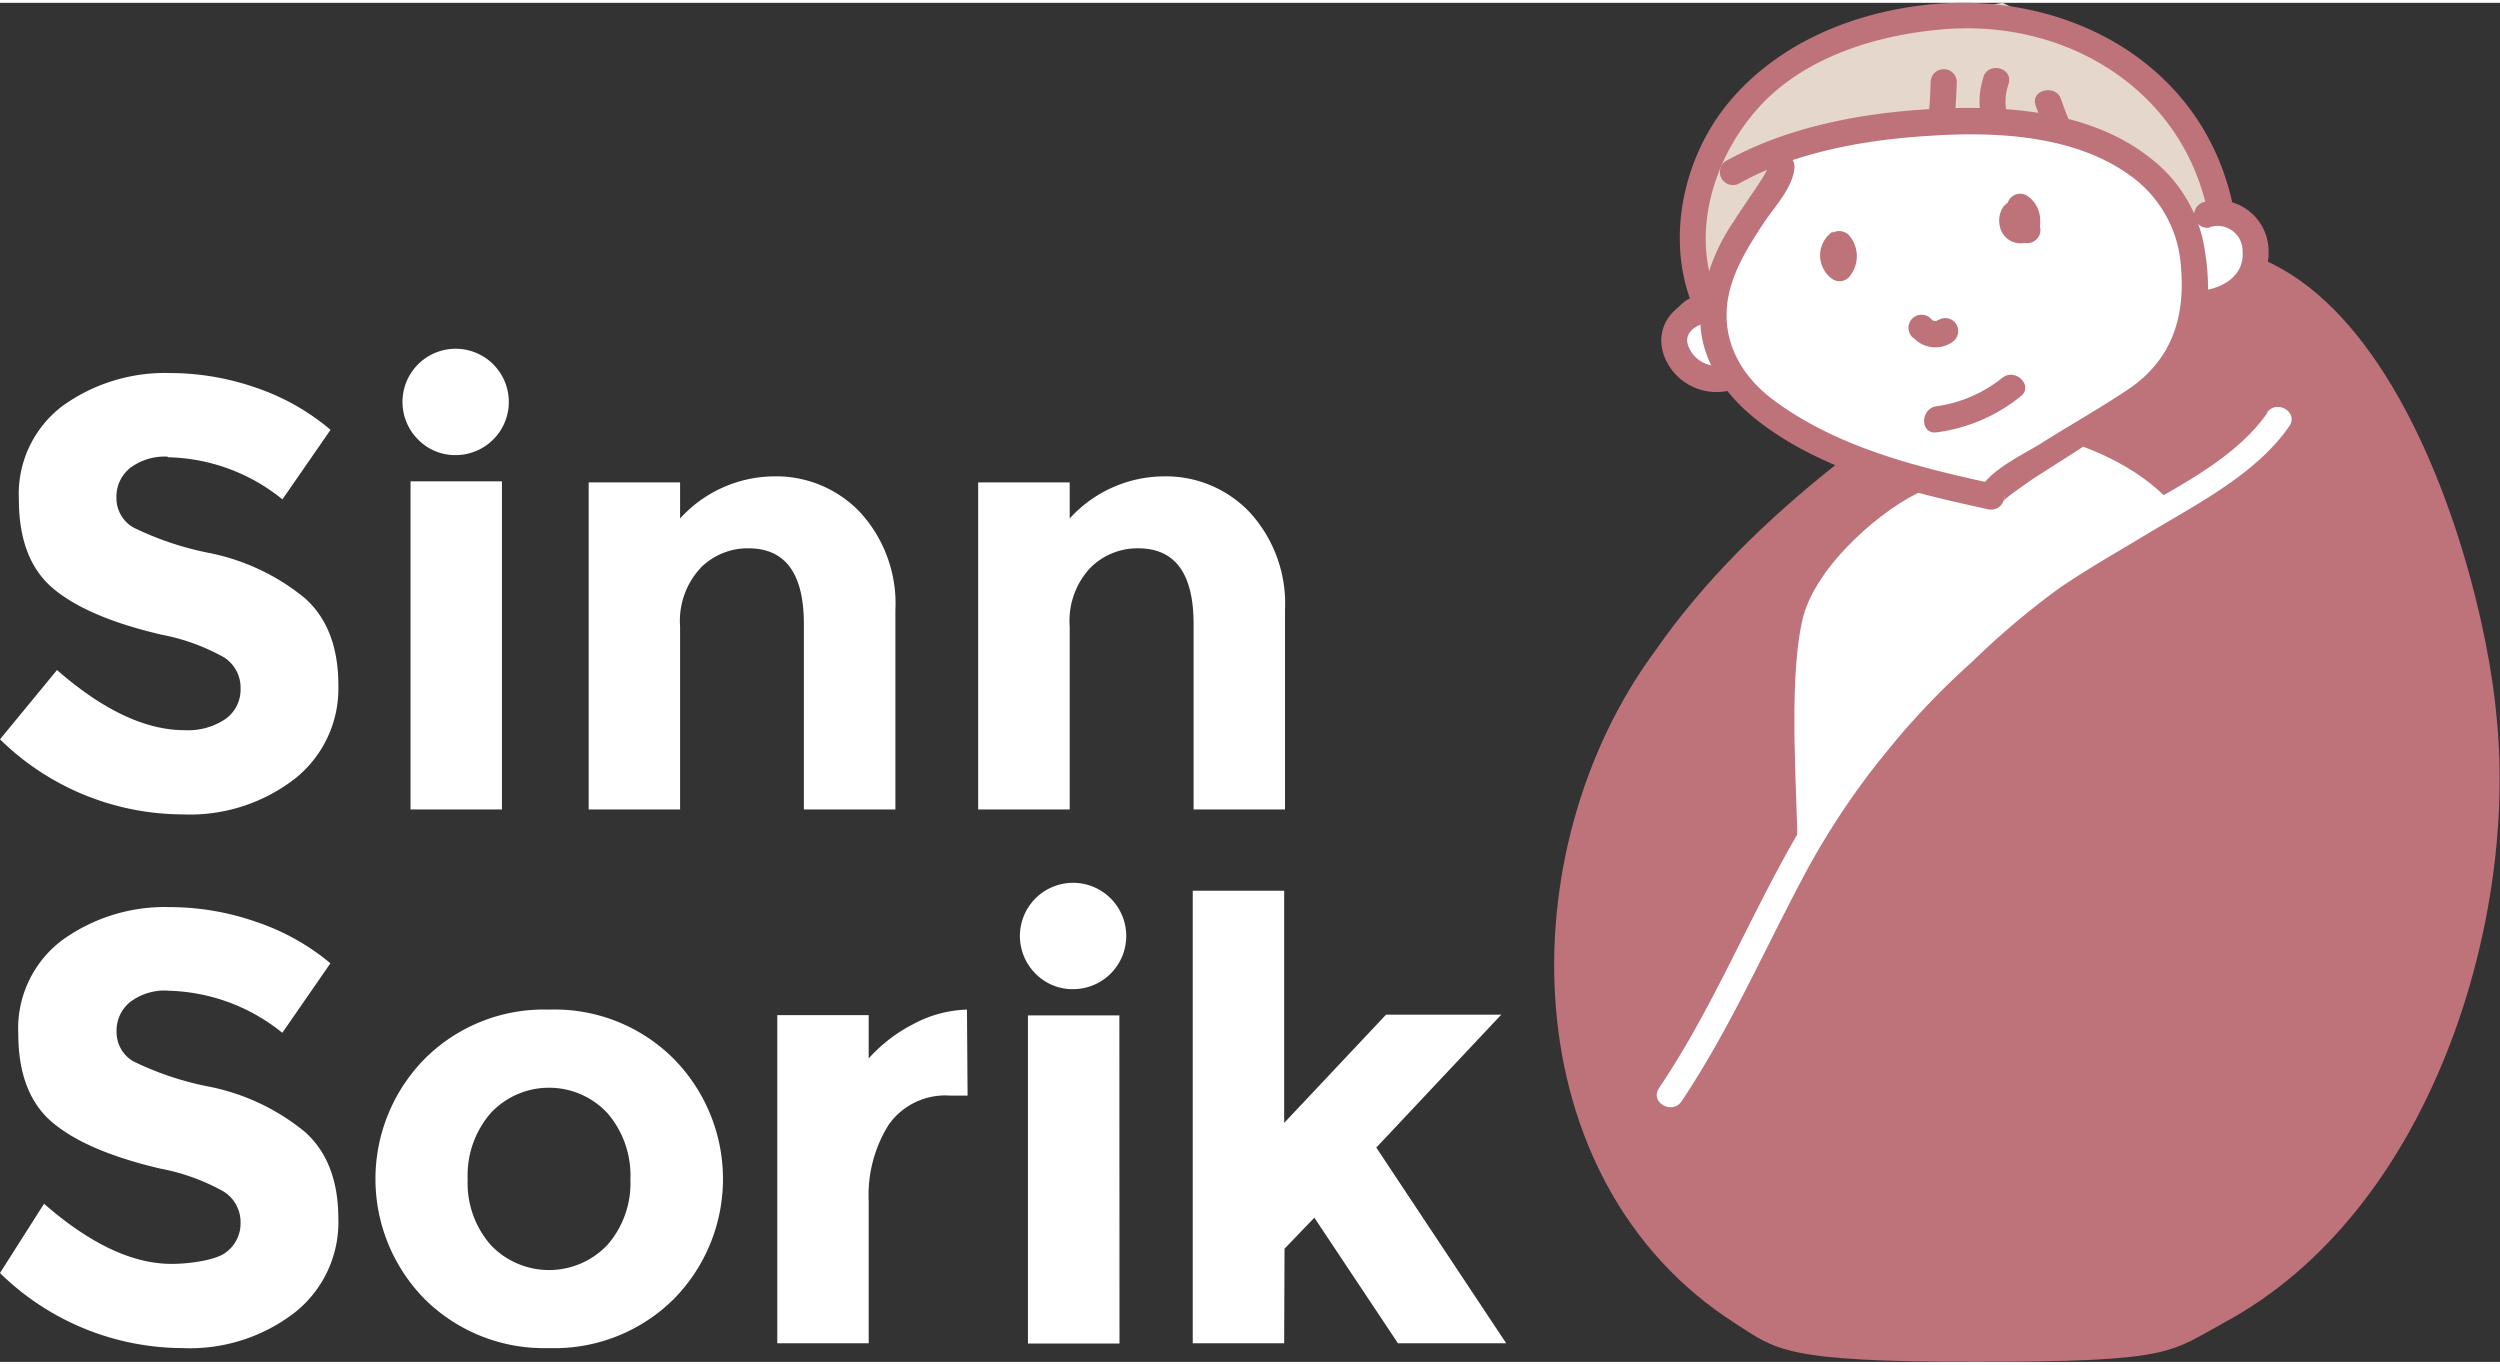 <svg id="Ebene_1" data-name="Ebene 1" xmlns="http://www.w3.org/2000/svg" xmlns:xlink="http://www.w3.org/1999/xlink" viewBox="0 0 207.84 112.99" width="207px" height="113px" >
    <rect x="0" y="0" width="207.84" height="112.99" fill="#333333" stroke="none"/>
    <defs>
        <style>
            .cls-1 {
                fill: none;
            }
            .cls-2 {
                clip-path: url("#clip-path");
            }
            .cls-3 {
                fill: #e5d7cb;
            }
            .cls-4 {
                fill: #fff;
            }
            .cls-5 {
                fill: #be737b;
            }
        </style>
        <clipPath id="clip-path" transform="translate(0 0)"><rect class="cls-1" width="207.84" height="112.99"/></clipPath>
    </defs>
    <title>logo</title>
    <g class="cls-2"><path class="cls-3" d="M141.35,16.63,144,9.82,154.61,2,166.5,0l11,5.46s6.14,6.33,6.14,7.29,2.94,12.65,2.94,12.65-1.52,6.92-2.23,6.92-43-9.18-43-9.18l-.48-3.69a20.7,20.7,0,0,0,.48-2.82" transform="translate(0 0)"/><path
        class="cls-4"
        d="M142.88,80.36c2.72-5.2,6-10.08,8.91-15.18,2.6-4.57,4.7-9.23,8-13.37,5.89-7.35,14-12.34,22.25-16.69,1.24-.65.14-2.53-1.1-1.87-8.44,4.46-16.56,9.59-22.69,17-3.31,4-5.48,8.58-8,13.11-2.95,5.38-6.45,10.44-9.3,15.88-.65,1.24,1.23,2.33,1.88,1.09"
        transform="translate(0 0)"/><path class="cls-5" d="M171,25.81c-12.61,7.87-25.22,16.3-33.42,28.1-12.24,16.6-11.91,44,6.67,55.87,3.44,2.2,3.95,3.2,19.89,3.2,16.59,0,16.15-.75,20.84-3.3,17-9.2,24.29-33,22.59-50.16C206.33,44.92,195,7.26,170.39,24.69" transform="translate(0 0)"/><path
        class="cls-4"
        d="M188.51,34.07c-2.8,4.08-8.35,6.59-12.48,9.05a83.19,83.19,0,0,0-14.11,10.61,66,66,0,0,0-13,16.28c-3.78,6.69-6.68,13.82-11,20.22-.78,1.17,1.1,2.25,1.88,1.09,4.14-6.18,7.05-13,10.59-19.53a65.35,65.35,0,0,1,13.56-17,66.26,66.26,0,0,1,7.24-6.12c2.41-1.65,5-3.11,7.48-4.61,4-2.41,8.94-4.91,11.66-8.88.79-1.16-1.09-2.24-1.87-1.1"
        transform="translate(0 0)"/><path class="cls-4" d="M149.46,71.33c0-5.32-.83-14.4.35-19.88,1-4.76,7.12-9.7,10.08-10.89,0,0,10.57-4.62,13-3.77C179,39,181,42.24,181,42.24s-12.56,6-16.43,10.58-15.08,18.51-15.08,18.51" transform="translate(0 0)"/><path class="cls-5" d="M153.56,21.62a1.09,1.09,0,0,0,0-2.17,1.09,1.09,0,0,0,0,2.17" transform="translate(0 0)"/><path class="cls-5" d="M168.15,18.8a1.09,1.09,0,0,0,0-2.17,1.09,1.09,0,0,0,0,2.17" transform="translate(0 0)"/><path
        class="cls-5"
        d="M159.12,27.89a2.48,2.48,0,0,0,3.15.34,1.11,1.11,0,0,0,.39-1.48,1.09,1.09,0,0,0-1.49-.39c-.06,0-.36.17-.14.1-.12,0-.12,0,0,0h-.19c-.13,0-.12,0,0,0l-.18-.05c.12.05.12,0,0,0,.19.1,0,0-.05-.06a1.09,1.09,0,1,0-1.53,1.53"
        transform="translate(0 0)"/><path class="cls-5" d="M161,35.71a14,14,0,0,0,7-3c1.09-.87-.45-2.4-1.54-1.53A11.27,11.27,0,0,1,161,33.54c-1.37.18-1.39,2.35,0,2.17" transform="translate(0 0)"/><path class="cls-5" d="M141.71,24.18c-1.74.26-3.07,1.52-2.45,3.36a6.33,6.33,0,0,0,3.21,3.39c1.26.59,2.36-1.28,1.1-1.87a4.91,4.91,0,0,1-2-1.75c-.55-.84-.18-.9.74-1,1.38-.21.79-2.29-.58-2.09" transform="translate(0 0)"/><path class="cls-5" d="M182.33,19.67a1.38,1.38,0,0,1,1.93.6,2.13,2.13,0,0,1-.78,2.44c-1,.93.49,2.46,1.54,1.53a4.23,4.23,0,0,0,1.08-5.13c-.93-1.88-3.14-2-4.86-1.31-1.29.55-.18,2.41,1.1,1.87" transform="translate(0 0)"/><path class="cls-5" d="M153.56,21.62a1.09,1.09,0,0,0,0-2.17,1.09,1.09,0,0,0,0,2.17" transform="translate(0 0)"/><path class="cls-5" d="M168.15,18.8a1.09,1.09,0,0,0,0-2.17,1.09,1.09,0,0,0,0,2.17" transform="translate(0 0)"/><path class="cls-4" d="M142.15,25.4c-5.43.67-2.53,7.23,1.85,5.62" transform="translate(0 0)"/><path class="cls-5" d="M141.86,24.36c-2.47.36-4.39,2.34-3.54,4.92a4.66,4.66,0,0,0,6,2.79c1.32-.44.75-2.54-.58-2.09a2.54,2.54,0,0,1-3.28-1.22c-.75-1.46.85-2.14,2-2.31,1.38-.2.79-2.29-.58-2.09" transform="translate(0 0)"/><path class="cls-4" d="M182.41,18.28c5.44-1.7,7.07,5.7,1.31,6.61" transform="translate(0 0)"/><path class="cls-5" d="M183.68,18.66a2.08,2.08,0,0,1,2.76,2c.15,1.86-1.37,2.91-3,3.21-1.37.26-.79,2.35.58,2.09a5.25,5.25,0,0,0,4.55-5.82,4.24,4.24,0,0,0-5.46-3.54,1.09,1.09,0,0,0,.58,2.09" transform="translate(0 0)"/><path
        class="cls-5"
        d="M166.5,17.54a4.69,4.69,0,0,0,.4,2,1.09,1.09,0,0,0,1.88,0,3.8,3.8,0,0,0,.23-2.46,1.08,1.08,0,0,0-1-.8,1.09,1.09,0,0,0-1.09,1.08A6.58,6.58,0,0,0,167,19a1.09,1.09,0,0,0,2.13-.29,3.47,3.47,0,0,0-.27-1.42,1.06,1.06,0,0,0-.94-.54,1.11,1.11,0,0,0-1,.8,1.37,1.37,0,0,0,0,.82,2.41,2.41,0,0,0,.16.38c-.14-.32,0,.13-.05-.15a1.1,1.1,0,0,0,1.09,1.08,1.09,1.09,0,0,0,1.09-1.08,2.08,2.08,0,0,0-.11-.62l-.14-.32.06.14q-.08.62,0,.33l-2,.26q-.08-.19,0,0c0-.13,0-.14,0,0s0,.23,0,.34l2.13-.29c0-.08,0-.15-.05-.23-.07-.33,0,.21,0-.1a6.23,6.23,0,0,1,0-.63l-2.13.29s.05.38,0,.16c0,.1,0,.21,0,.31s0,.35,0,.11c0,0-.14.39-.06.21h1.88c0,.07-.1-.43-.08-.26a5.53,5.53,0,0,1,0-.69,1.09,1.09,0,0,0-2.17,0"
        transform="translate(0 0)"/><path
        class="cls-5"
        d="M152,19.63a3.44,3.44,0,0,0,.23,2.34,1.08,1.08,0,0,0,1.23.5,1.1,1.1,0,0,0,.8-1,6.07,6.07,0,0,0-.16-1.41,1.09,1.09,0,0,0-2.13.29,4.9,4.9,0,0,0,.08.69l0,.19c.06.31,0-.22,0,.12a1.09,1.09,0,0,0,2.17,0,3.47,3.47,0,0,0-.27-1.42,1.09,1.09,0,0,0-2,.55,1.88,1.88,0,0,0,.57,1.27,1.09,1.09,0,0,0,1.53-1.53c-.08-.09-.07-.07,0,0a.56.56,0,0,1,0,.22l-2,.55c-.05-.13-.06-.13,0,0,0-.13,0-.14,0,0s0,.23,0,.34h2.17a4.9,4.9,0,0,0-.08-.69l0-.19c-.06-.31,0,.22,0-.12l-2.13.29c0,.1,0,.21.07.31.06.3,0-.22,0,.05s0,.32,0,.48l2-.55c.06.13-.07-.43-.06-.2a2.17,2.17,0,0,1,0-.32c0,.22,0-.12,0-.14a1.09,1.09,0,0,0-2.09-.58"
        transform="translate(0 0)"/><path
        class="cls-5"
        d="M143.44,25.79a11.7,11.7,0,0,1-1.05-2.36c-1.59-5,.23-10.59,3.61-14.49,3.85-4.45,10.16-6.34,15.84-6.76,10-.73,19.45,5,21.65,15,.3,1.37,2.39.79,2.09-.58C183,5,171.89-.94,160.6.12c-6.38.6-12.78,3.19-16.92,8.21s-5.5,12.78-2.12,18.55a1.09,1.09,0,0,0,1.87-1.1"
        transform="translate(0 0)"/><path class="cls-5" d="M162.25,11.71a45.62,45.62,0,0,0,.43-5.21,1.09,1.09,0,0,0-2.17,0,45.85,45.85,0,0,1-.43,5.21c-.17,1.39,2,1.37,2.17,0" transform="translate(0 0)"/><path class="cls-5" d="M164.89,6.22a6.4,6.4,0,0,0,0,4c.42,1.33,2.52.76,2.09-.58a4.36,4.36,0,0,1,0-2.89c.43-1.34-1.67-1.9-2.09-.58" transform="translate(0 0)"/><path class="cls-5" d="M169.23,8.53c.4,1.17.9,2.3,1.3,3.47s2.55.75,2.09-.58c-.4-1.17-.9-2.3-1.3-3.47s-2.55-.75-2.09.58" transform="translate(0 0)"/><path class="cls-4" d="M148.1,13.69C148,16.92,127.36,32.93,165.54,41c-.42-.5,6.93-4.91,7.43-5.32,4.42-2.83,9.18-4.24,9.35-11.15,1.77-19.24-28.59-16-38.35-10.45" transform="translate(0 0)"/><path
        class="cls-5"
        d="M147,13.69c0-.16-.09.2-.2.41-.2.37-.44.72-.67,1.08-.67,1-1.37,2-2,3A16,16,0,0,0,141.36,26c-.12,3.5,1.94,6.47,4.57,8.58,5.38,4.31,12.74,6.09,19.33,7.52a1.1,1.1,0,0,0,1.34-1.33c.18.69-.27.83.28.35.27-.23.56-.43.85-.64.69-.5,1.4-1,2.11-1.43,1.16-.76,2.35-1.48,3.5-2.25,3-2,6.28-3.34,8.41-6.34s2.09-7.38,1.39-10.74a11.88,11.88,0,0,0-4.38-6.82C173.85,9,166.9,8.51,160.92,8.81s-12.29,1.46-17.49,4.37a1.09,1.09,0,0,0,1.1,1.87c4.76-2.67,10.59-3.68,16-4,5.73-.38,12.64,0,17.26,3.85a10.13,10.13,0,0,1,3.53,7.09c.36,4.31-.85,7.81-4.5,10.22-2.38,1.58-4.9,3-7.3,4.52-1.19.76-5.47,2.74-5,4.64L165.83,40c-6.29-1.36-13-3-18.3-6.91-2.63-1.93-4.3-4.7-3.94-8,.27-2.5,1.73-4.82,3.09-6.86.88-1.33,2.38-2.86,2.5-4.53.1-1.4-2.07-1.39-2.17,0"
        transform="translate(0 0)"/><path
        class="cls-5"
        d="M159.12,27.89a2.48,2.48,0,0,0,3.15.34,1.11,1.11,0,0,0,.39-1.48,1.09,1.09,0,0,0-1.49-.39c-.06,0-.36.17-.14.1-.12,0-.12,0,0,0h-.19c-.13,0-.12,0,0,0l-.18-.05c.12.05.12,0,0,0,.19.1,0,0-.05-.06a1.09,1.09,0,1,0-1.53,1.53"
        transform="translate(0 0)"/><path class="cls-5" d="M161,35.71a14,14,0,0,0,7-3c1.09-.87-.45-2.4-1.54-1.53A11.27,11.27,0,0,1,161,33.54c-1.37.18-1.39,2.35,0,2.17" transform="translate(0 0)"/><path
        class="cls-5"
        d="M167.87,16.5a1.25,1.25,0,0,0-1.41.6,2.08,2.08,0,0,0-.21,1.44,1.75,1.75,0,0,0,2.16,1.4,1.85,1.85,0,0,0,1.2-1.92,2.45,2.45,0,0,0-1.11-2,1.09,1.09,0,0,0-1.49.39,3,3,0,0,0-.28,1.92,2.26,2.26,0,0,0,1.17,1.44,1.09,1.09,0,1,0,1.1-1.87l-.19-.11c.08.06.08.05,0,0,.07.1.07.09,0,0,0,.12.05.12,0,0,.08.28,0-.25,0,0,0,0,.13-.38.07-.25l-1.49.39q.14.09-.06-.05c.06.05.17.22,0,0a1.26,1.26,0,0,1,.1.18c-.13-.27,0-.07,0,0s0,.31,0,0a1.69,1.69,0,0,1,0,.2c0,.24.05-.26,0,0s-.11.26,0,0q-.09.14.08-.09c-.09.11.24-.12.27-.14-.13.05.25,0,.3,0-.17,0,.1.08.15.12l.07.1c-.06-.11-.05-.09,0,0-.08-.25,0,.23,0,0s-.05.24,0,0l0-.06q-.19.64-1.11.55a1.08,1.08,0,1,0,.58-2.09"
        transform="translate(0 0)"/><path
        class="cls-5"
        d="M152.39,19a2.4,2.4,0,0,0,0,4,1.09,1.09,0,0,0,1.48-.39,2.65,2.65,0,0,0-.17-3.31,1.09,1.09,0,0,0-1.53,0,2.65,2.65,0,0,0-.69,1.89,1.09,1.09,0,0,0,2.17,0c0-.11,0-.22,0-.34,0,.14-.06.1,0,0h-1.53c0-.06,0,0,.06.09-.06-.11,0,.19,0,.05a1.05,1.05,0,0,1-.23.55l1.49-.39s0,0,0-.08c0,.1,0,.09,0,0,0,.12,0,.12,0,0s0-.14,0,0c0-.12,0-.13,0,0,0-.07.07-.11,0-.08a1.11,1.11,0,0,0,.39-1.48,1.09,1.09,0,0,0-1.48-.39"
        transform="translate(0 0)"/><path
        class="cls-4"
        d="M106.79,103.58l2.48-2.58,6.95,10.44h9l-10.8-16.27,10.39-11.05h-9.58l-8.47,9V73.82h-7.6v37.62h7.6ZM89.26,82a4.42,4.42,0,1,0-3.17-1.29A4.31,4.31,0,0,0,89.26,82m3.8,2.18H85.46v27.28h7.61ZM80.44,90.85l-.05-7.15a10,10,0,0,0-4.49,1.22,12.78,12.78,0,0,0-3.68,2.84v-3.6h-7.6v27.28h7.6V99.62a11,11,0,0,1,1.67-6.36A5.76,5.76,0,0,1,79,90.85ZM56,87.78A14,14,0,0,0,45.64,83.7a14,14,0,0,0-10.32,4.08,14.23,14.23,0,0,0,0,20,14.08,14.08,0,0,0,10.32,4.06A14.08,14.08,0,0,0,56,107.78a14.23,14.23,0,0,0,0-20M40.78,92.32a6.63,6.63,0,0,1,9.73,0,7.92,7.92,0,0,1,1.9,5.48,7.82,7.82,0,0,1-1.9,5.45,6.68,6.68,0,0,1-9.73,0,7.82,7.82,0,0,1-1.9-5.45,7.91,7.91,0,0,1,1.9-5.48M13.94,82.13a15.6,15.6,0,0,1,9.53,3.5l4-5.78a19,19,0,0,0-6.19-3.45,21.77,21.77,0,0,0-7.1-1.22,14.58,14.58,0,0,0-9,2.74A9.17,9.17,0,0,0,1.52,85.7q0,5,2.86,7.4t9,3.83a17.21,17.21,0,0,1,5.22,1.9A3,3,0,0,1,20,101.37a3,3,0,0,1-1.24,2.53c-.83.63-3,.94-4.5.94q-4.87,0-10.6-5L0,105.6a21.76,21.76,0,0,0,15.16,6.24,14.25,14.25,0,0,0,9.4-3,9.57,9.57,0,0,0,3.57-7.73q0-4.77-2.79-7.25a18.12,18.12,0,0,0-7.83-3.73A25.48,25.48,0,0,1,11.08,88a2.81,2.81,0,0,1-1.39-2.46,3.06,3.06,0,0,1,1.14-2.48,4.77,4.77,0,0,1,3.12-.94"
        transform="translate(0 0)"/><path
        class="cls-4"
        d="M90.62,47a5.53,5.53,0,0,1,4-1.65q4.61,0,4.61,6.29V67.06h7.6V50.48a11.23,11.23,0,0,0-2.92-8.11,9.6,9.6,0,0,0-7.22-3,10.65,10.65,0,0,0-7.76,3.5v-3H81.32V67.06h7.61V51.85A6.45,6.45,0,0,1,90.62,47m-32.4,0a5.53,5.53,0,0,1,4-1.65q4.61,0,4.61,6.29V67.06h7.61V50.48a11.23,11.23,0,0,0-2.92-8.11,9.61,9.61,0,0,0-7.22-3,10.65,10.65,0,0,0-7.76,3.5v-3h-7.6V67.06h7.6V51.85A6.45,6.45,0,0,1,58.23,47m-20.3-9.4a4.42,4.42,0,1,0-3.17-1.29,4.31,4.31,0,0,0,3.17,1.29m3.8,2.18h-7.6V67.06h7.6Zm-27.78-2a15.6,15.6,0,0,1,9.53,3.5l4-5.78A19,19,0,0,0,21.29,32a21.77,21.77,0,0,0-7.1-1.22,14.58,14.58,0,0,0-9,2.74,9.17,9.17,0,0,0-3.62,7.78q0,5,2.86,7.4t9,3.83a17.21,17.21,0,0,1,5.22,1.9A3,3,0,0,1,20,57a3,3,0,0,1-1.24,2.53,5.56,5.56,0,0,1-3.42.94q-4.87,0-10.6-5L0,61.23a21.76,21.76,0,0,0,15.16,6.24,14.25,14.25,0,0,0,9.4-3,9.57,9.57,0,0,0,3.57-7.73q0-4.77-2.79-7.25a18.12,18.12,0,0,0-7.83-3.73,25.48,25.48,0,0,1-6.44-2.15,2.81,2.81,0,0,1-1.39-2.46,3.06,3.06,0,0,1,1.14-2.48,4.77,4.77,0,0,1,3.12-.94"
        transform="translate(0 0)"/></g>
</svg>
